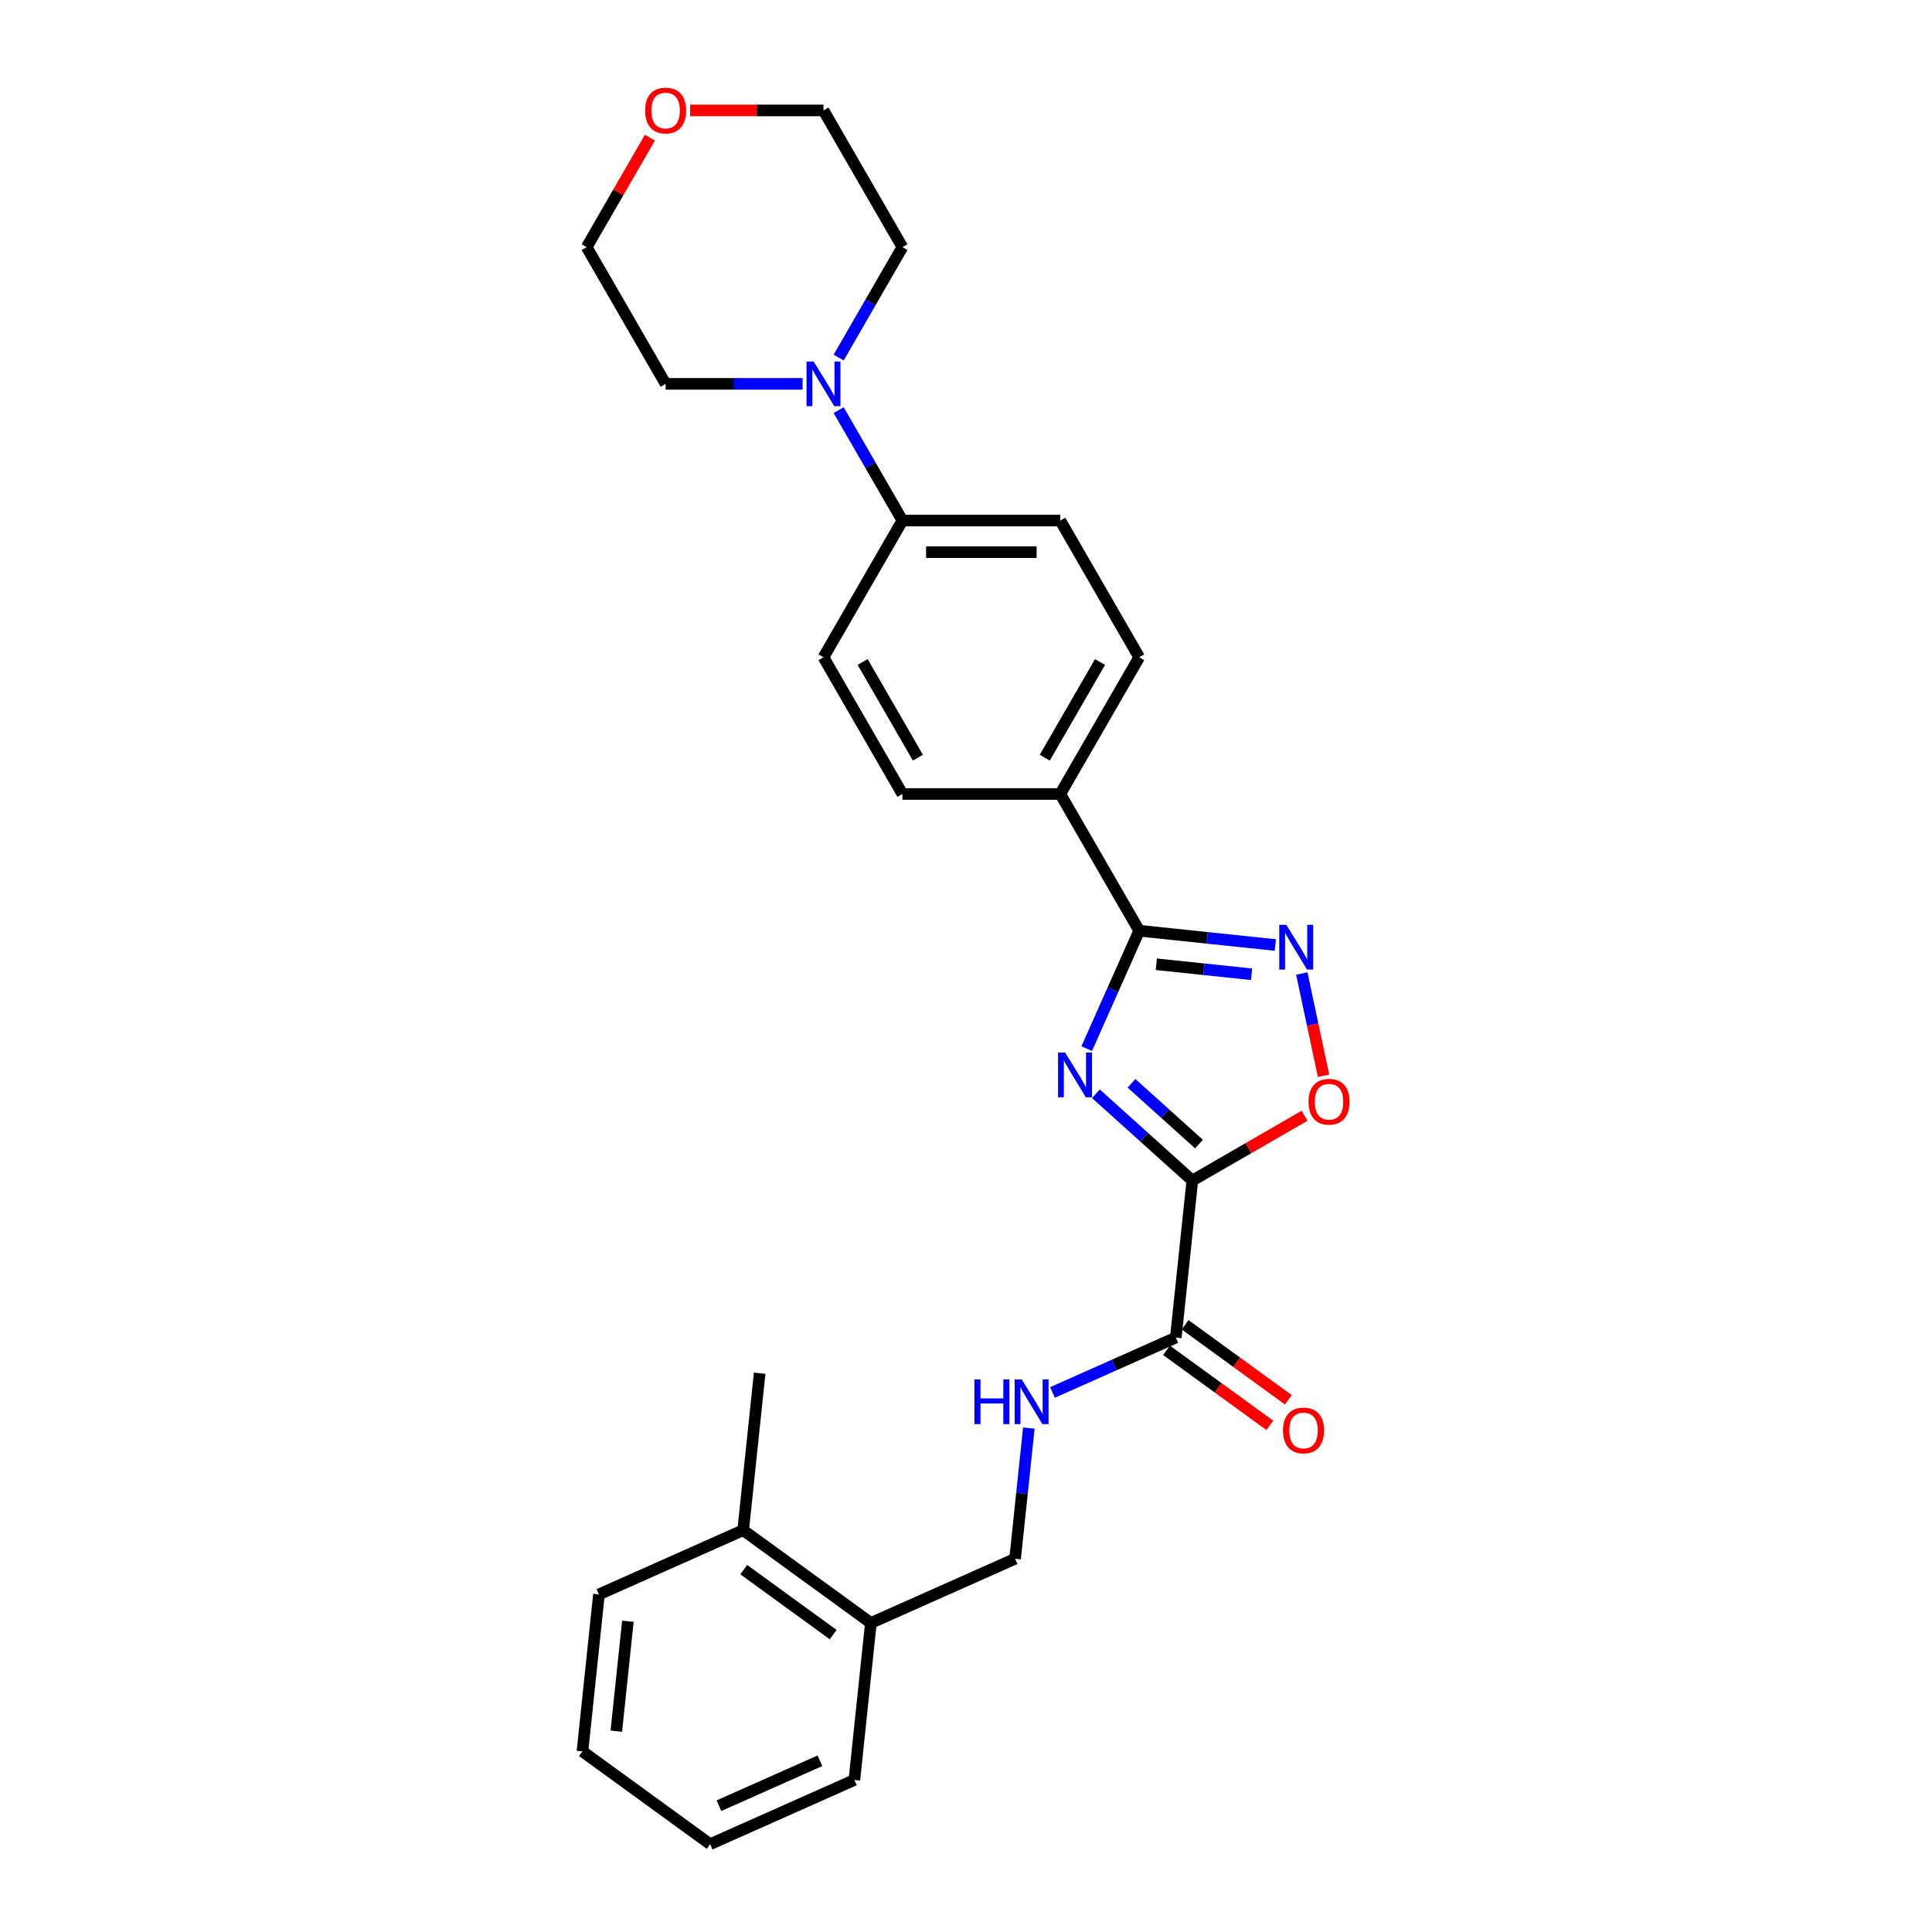 <?xml version='1.0' encoding='iso-8859-1'?>
<svg version='1.1' baseProfile='full'
              xmlns='http://www.w3.org/2000/svg'
                      xmlns:rdkit='http://www.rdkit.org/xml'
                      xmlns:xlink='http://www.w3.org/1999/xlink'
                  xml:space='preserve'
width='1000px' height='1000px' viewBox='0 0 1000 1000'>
<!-- END OF HEADER -->
<rect style='opacity:1.0;fill:#FFFFFF;stroke:none' width='1000' height='1000' x='0' y='0'> </rect>
<path class='bond-0' d='M 567.236,566.121 L 592.188,588.587' style='fill:none;fill-rule:evenodd;stroke:#0000FF;stroke-width:6px;stroke-linecap:butt;stroke-linejoin:miter;stroke-opacity:1' />
<path class='bond-0' d='M 592.188,588.587 L 617.14,611.054' style='fill:none;fill-rule:evenodd;stroke:#000000;stroke-width:6px;stroke-linecap:butt;stroke-linejoin:miter;stroke-opacity:1' />
<path class='bond-0' d='M 585.657,560.716 L 603.123,576.443' style='fill:none;fill-rule:evenodd;stroke:#0000FF;stroke-width:6px;stroke-linecap:butt;stroke-linejoin:miter;stroke-opacity:1' />
<path class='bond-0' d='M 603.123,576.443 L 620.59,592.17' style='fill:none;fill-rule:evenodd;stroke:#000000;stroke-width:6px;stroke-linecap:butt;stroke-linejoin:miter;stroke-opacity:1' />
<path class='bond-1' d='M 562.479,542.767 L 576.065,512.25' style='fill:none;fill-rule:evenodd;stroke:#0000FF;stroke-width:6px;stroke-linecap:butt;stroke-linejoin:miter;stroke-opacity:1' />
<path class='bond-1' d='M 576.065,512.25 L 589.652,481.734' style='fill:none;fill-rule:evenodd;stroke:#000000;stroke-width:6px;stroke-linecap:butt;stroke-linejoin:miter;stroke-opacity:1' />
<path class='bond-3' d='M 617.14,611.054 L 646.189,594.283' style='fill:none;fill-rule:evenodd;stroke:#000000;stroke-width:6px;stroke-linecap:butt;stroke-linejoin:miter;stroke-opacity:1' />
<path class='bond-3' d='M 646.189,594.283 L 675.238,577.512' style='fill:none;fill-rule:evenodd;stroke:#FF0000;stroke-width:6px;stroke-linecap:butt;stroke-linejoin:miter;stroke-opacity:1' />
<path class='bond-4' d='M 617.14,611.054 L 608.599,692.317' style='fill:none;fill-rule:evenodd;stroke:#000000;stroke-width:6px;stroke-linecap:butt;stroke-linejoin:miter;stroke-opacity:1' />
<path class='bond-2' d='M 589.652,481.734 L 624.874,485.436' style='fill:none;fill-rule:evenodd;stroke:#000000;stroke-width:6px;stroke-linecap:butt;stroke-linejoin:miter;stroke-opacity:1' />
<path class='bond-2' d='M 624.874,485.436 L 660.096,489.138' style='fill:none;fill-rule:evenodd;stroke:#0000FF;stroke-width:6px;stroke-linecap:butt;stroke-linejoin:miter;stroke-opacity:1' />
<path class='bond-2' d='M 598.511,499.097 L 623.166,501.688' style='fill:none;fill-rule:evenodd;stroke:#000000;stroke-width:6px;stroke-linecap:butt;stroke-linejoin:miter;stroke-opacity:1' />
<path class='bond-2' d='M 623.166,501.688 L 647.822,504.28' style='fill:none;fill-rule:evenodd;stroke:#0000FF;stroke-width:6px;stroke-linecap:butt;stroke-linejoin:miter;stroke-opacity:1' />
<path class='bond-7' d='M 589.652,481.734 L 548.797,410.971' style='fill:none;fill-rule:evenodd;stroke:#000000;stroke-width:6px;stroke-linecap:butt;stroke-linejoin:miter;stroke-opacity:1' />
<path class='bond-27' d='M 673.808,503.888 L 679.432,530.346' style='fill:none;fill-rule:evenodd;stroke:#0000FF;stroke-width:6px;stroke-linecap:butt;stroke-linejoin:miter;stroke-opacity:1' />
<path class='bond-27' d='M 679.432,530.346 L 685.056,556.804' style='fill:none;fill-rule:evenodd;stroke:#FF0000;stroke-width:6px;stroke-linecap:butt;stroke-linejoin:miter;stroke-opacity:1' />
<path class='bond-6' d='M 608.599,692.317 L 576.685,706.526' style='fill:none;fill-rule:evenodd;stroke:#000000;stroke-width:6px;stroke-linecap:butt;stroke-linejoin:miter;stroke-opacity:1' />
<path class='bond-6' d='M 576.685,706.526 L 544.772,720.735' style='fill:none;fill-rule:evenodd;stroke:#0000FF;stroke-width:6px;stroke-linecap:butt;stroke-linejoin:miter;stroke-opacity:1' />
<path class='bond-9' d='M 603.796,698.927 L 630.516,718.341' style='fill:none;fill-rule:evenodd;stroke:#000000;stroke-width:6px;stroke-linecap:butt;stroke-linejoin:miter;stroke-opacity:1' />
<path class='bond-9' d='M 630.516,718.341 L 657.236,737.754' style='fill:none;fill-rule:evenodd;stroke:#FF0000;stroke-width:6px;stroke-linecap:butt;stroke-linejoin:miter;stroke-opacity:1' />
<path class='bond-9' d='M 613.402,685.706 L 640.122,705.12' style='fill:none;fill-rule:evenodd;stroke:#000000;stroke-width:6px;stroke-linecap:butt;stroke-linejoin:miter;stroke-opacity:1' />
<path class='bond-9' d='M 640.122,705.12 L 666.842,724.533' style='fill:none;fill-rule:evenodd;stroke:#FF0000;stroke-width:6px;stroke-linecap:butt;stroke-linejoin:miter;stroke-opacity:1' />
<path class='bond-5' d='M 434.091,212.294 L 450.589,240.87' style='fill:none;fill-rule:evenodd;stroke:#0000FF;stroke-width:6px;stroke-linecap:butt;stroke-linejoin:miter;stroke-opacity:1' />
<path class='bond-5' d='M 450.589,240.87 L 467.087,269.445' style='fill:none;fill-rule:evenodd;stroke:#000000;stroke-width:6px;stroke-linecap:butt;stroke-linejoin:miter;stroke-opacity:1' />
<path class='bond-18' d='M 415.414,198.682 L 379.968,198.682' style='fill:none;fill-rule:evenodd;stroke:#0000FF;stroke-width:6px;stroke-linecap:butt;stroke-linejoin:miter;stroke-opacity:1' />
<path class='bond-18' d='M 379.968,198.682 L 344.522,198.682' style='fill:none;fill-rule:evenodd;stroke:#000000;stroke-width:6px;stroke-linecap:butt;stroke-linejoin:miter;stroke-opacity:1' />
<path class='bond-19' d='M 434.091,185.069 L 450.589,156.494' style='fill:none;fill-rule:evenodd;stroke:#0000FF;stroke-width:6px;stroke-linecap:butt;stroke-linejoin:miter;stroke-opacity:1' />
<path class='bond-19' d='M 450.589,156.494 L 467.087,127.918' style='fill:none;fill-rule:evenodd;stroke:#000000;stroke-width:6px;stroke-linecap:butt;stroke-linejoin:miter;stroke-opacity:1' />
<path class='bond-10' d='M 532.522,739.164 L 528.967,772.989' style='fill:none;fill-rule:evenodd;stroke:#0000FF;stroke-width:6px;stroke-linecap:butt;stroke-linejoin:miter;stroke-opacity:1' />
<path class='bond-10' d='M 528.967,772.989 L 525.412,806.814' style='fill:none;fill-rule:evenodd;stroke:#000000;stroke-width:6px;stroke-linecap:butt;stroke-linejoin:miter;stroke-opacity:1' />
<path class='bond-12' d='M 548.797,410.971 L 589.652,340.208' style='fill:none;fill-rule:evenodd;stroke:#000000;stroke-width:6px;stroke-linecap:butt;stroke-linejoin:miter;stroke-opacity:1' />
<path class='bond-12' d='M 540.773,392.185 L 569.371,342.651' style='fill:none;fill-rule:evenodd;stroke:#000000;stroke-width:6px;stroke-linecap:butt;stroke-linejoin:miter;stroke-opacity:1' />
<path class='bond-13' d='M 548.797,410.971 L 467.087,410.971' style='fill:none;fill-rule:evenodd;stroke:#000000;stroke-width:6px;stroke-linecap:butt;stroke-linejoin:miter;stroke-opacity:1' />
<path class='bond-8' d='M 467.087,269.445 L 426.232,340.208' style='fill:none;fill-rule:evenodd;stroke:#000000;stroke-width:6px;stroke-linecap:butt;stroke-linejoin:miter;stroke-opacity:1' />
<path class='bond-28' d='M 467.087,269.445 L 548.797,269.445' style='fill:none;fill-rule:evenodd;stroke:#000000;stroke-width:6px;stroke-linecap:butt;stroke-linejoin:miter;stroke-opacity:1' />
<path class='bond-28' d='M 479.344,285.787 L 536.541,285.787' style='fill:none;fill-rule:evenodd;stroke:#000000;stroke-width:6px;stroke-linecap:butt;stroke-linejoin:miter;stroke-opacity:1' />
<path class='bond-11' d='M 525.412,806.814 L 450.766,840.048' style='fill:none;fill-rule:evenodd;stroke:#000000;stroke-width:6px;stroke-linecap:butt;stroke-linejoin:miter;stroke-opacity:1' />
<path class='bond-17' d='M 450.766,840.048 L 384.661,792.02' style='fill:none;fill-rule:evenodd;stroke:#000000;stroke-width:6px;stroke-linecap:butt;stroke-linejoin:miter;stroke-opacity:1' />
<path class='bond-17' d='M 431.245,846.065 L 384.972,812.446' style='fill:none;fill-rule:evenodd;stroke:#000000;stroke-width:6px;stroke-linecap:butt;stroke-linejoin:miter;stroke-opacity:1' />
<path class='bond-22' d='M 450.766,840.048 L 442.225,921.311' style='fill:none;fill-rule:evenodd;stroke:#000000;stroke-width:6px;stroke-linecap:butt;stroke-linejoin:miter;stroke-opacity:1' />
<path class='bond-14' d='M 589.652,340.208 L 548.797,269.445' style='fill:none;fill-rule:evenodd;stroke:#000000;stroke-width:6px;stroke-linecap:butt;stroke-linejoin:miter;stroke-opacity:1' />
<path class='bond-15' d='M 467.087,410.971 L 426.232,340.208' style='fill:none;fill-rule:evenodd;stroke:#000000;stroke-width:6px;stroke-linecap:butt;stroke-linejoin:miter;stroke-opacity:1' />
<path class='bond-15' d='M 475.111,392.185 L 446.513,342.651' style='fill:none;fill-rule:evenodd;stroke:#000000;stroke-width:6px;stroke-linecap:butt;stroke-linejoin:miter;stroke-opacity:1' />
<path class='bond-16' d='M 357.187,57.155 L 391.709,57.155' style='fill:none;fill-rule:evenodd;stroke:#FF0000;stroke-width:6px;stroke-linecap:butt;stroke-linejoin:miter;stroke-opacity:1' />
<path class='bond-16' d='M 391.709,57.155 L 426.232,57.155' style='fill:none;fill-rule:evenodd;stroke:#000000;stroke-width:6px;stroke-linecap:butt;stroke-linejoin:miter;stroke-opacity:1' />
<path class='bond-29' d='M 336.379,71.259 L 320.023,99.588' style='fill:none;fill-rule:evenodd;stroke:#FF0000;stroke-width:6px;stroke-linecap:butt;stroke-linejoin:miter;stroke-opacity:1' />
<path class='bond-29' d='M 320.023,99.588 L 303.667,127.918' style='fill:none;fill-rule:evenodd;stroke:#000000;stroke-width:6px;stroke-linecap:butt;stroke-linejoin:miter;stroke-opacity:1' />
<path class='bond-23' d='M 384.661,792.02 L 393.202,710.758' style='fill:none;fill-rule:evenodd;stroke:#000000;stroke-width:6px;stroke-linecap:butt;stroke-linejoin:miter;stroke-opacity:1' />
<path class='bond-24' d='M 384.661,792.02 L 310.015,825.255' style='fill:none;fill-rule:evenodd;stroke:#000000;stroke-width:6px;stroke-linecap:butt;stroke-linejoin:miter;stroke-opacity:1' />
<path class='bond-20' d='M 344.522,198.682 L 303.667,127.918' style='fill:none;fill-rule:evenodd;stroke:#000000;stroke-width:6px;stroke-linecap:butt;stroke-linejoin:miter;stroke-opacity:1' />
<path class='bond-21' d='M 467.087,127.918 L 426.232,57.155' style='fill:none;fill-rule:evenodd;stroke:#000000;stroke-width:6px;stroke-linecap:butt;stroke-linejoin:miter;stroke-opacity:1' />
<path class='bond-26' d='M 442.225,921.311 L 367.579,954.545' style='fill:none;fill-rule:evenodd;stroke:#000000;stroke-width:6px;stroke-linecap:butt;stroke-linejoin:miter;stroke-opacity:1' />
<path class='bond-26' d='M 424.381,911.367 L 372.129,934.631' style='fill:none;fill-rule:evenodd;stroke:#000000;stroke-width:6px;stroke-linecap:butt;stroke-linejoin:miter;stroke-opacity:1' />
<path class='bond-30' d='M 310.015,825.255 L 301.474,906.517' style='fill:none;fill-rule:evenodd;stroke:#000000;stroke-width:6px;stroke-linecap:butt;stroke-linejoin:miter;stroke-opacity:1' />
<path class='bond-30' d='M 324.987,839.153 L 319.008,896.036' style='fill:none;fill-rule:evenodd;stroke:#000000;stroke-width:6px;stroke-linecap:butt;stroke-linejoin:miter;stroke-opacity:1' />
<path class='bond-25' d='M 301.474,906.517 L 367.579,954.545' style='fill:none;fill-rule:evenodd;stroke:#000000;stroke-width:6px;stroke-linecap:butt;stroke-linejoin:miter;stroke-opacity:1' />
<path  class='atom-0' d='M 551.303 544.809
L 558.885 557.066
Q 559.637 558.275, 560.846 560.465
Q 562.056 562.655, 562.121 562.786
L 562.121 544.809
L 565.193 544.809
L 565.193 567.95
L 562.023 567.95
L 553.885 554.549
Q 552.937 552.981, 551.924 551.183
Q 550.943 549.385, 550.649 548.83
L 550.649 567.95
L 547.642 567.95
L 547.642 544.809
L 551.303 544.809
' fill='#0000FF'/>
<path  class='atom-3' d='M 665.8 478.705
L 673.382 490.961
Q 674.134 492.17, 675.343 494.36
Q 676.553 496.55, 676.618 496.681
L 676.618 478.705
L 679.69 478.705
L 679.69 501.845
L 676.52 501.845
L 668.382 488.444
Q 667.434 486.876, 666.421 485.078
Q 665.44 483.28, 665.146 482.725
L 665.146 501.845
L 662.139 501.845
L 662.139 478.705
L 665.8 478.705
' fill='#0000FF'/>
<path  class='atom-4' d='M 677.281 570.265
Q 677.281 564.708, 680.026 561.603
Q 682.772 558.498, 687.903 558.498
Q 693.035 558.498, 695.78 561.603
Q 698.526 564.708, 698.526 570.265
Q 698.526 575.886, 695.747 579.089
Q 692.969 582.26, 687.903 582.26
Q 682.805 582.26, 680.026 579.089
Q 677.281 575.919, 677.281 570.265
M 687.903 579.645
Q 691.433 579.645, 693.329 577.292
Q 695.257 574.906, 695.257 570.265
Q 695.257 565.722, 693.329 563.434
Q 691.433 561.113, 687.903 561.113
Q 684.373 561.113, 682.445 563.401
Q 680.549 565.689, 680.549 570.265
Q 680.549 574.939, 682.445 577.292
Q 684.373 579.645, 687.903 579.645
' fill='#FF0000'/>
<path  class='atom-6' d='M 421.117 187.111
L 428.7 199.368
Q 429.451 200.577, 430.661 202.767
Q 431.87 204.957, 431.935 205.088
L 431.935 187.111
L 435.008 187.111
L 435.008 210.252
L 431.837 210.252
L 423.699 196.851
Q 422.751 195.282, 421.738 193.485
Q 420.757 191.687, 420.463 191.132
L 420.463 210.252
L 417.456 210.252
L 417.456 187.111
L 421.117 187.111
' fill='#0000FF'/>
<path  class='atom-7' d='M 504.358 713.981
L 507.495 713.981
L 507.495 723.819
L 519.327 723.819
L 519.327 713.981
L 522.465 713.981
L 522.465 737.122
L 519.327 737.122
L 519.327 726.434
L 507.495 726.434
L 507.495 737.122
L 504.358 737.122
L 504.358 713.981
' fill='#0000FF'/>
<path  class='atom-7' d='M 528.838 713.981
L 536.421 726.238
Q 537.173 727.447, 538.382 729.637
Q 539.591 731.827, 539.657 731.957
L 539.657 713.981
L 542.729 713.981
L 542.729 737.122
L 539.559 737.122
L 531.42 723.721
Q 530.472 722.152, 529.459 720.355
Q 528.479 718.557, 528.185 718.001
L 528.185 737.122
L 525.178 737.122
L 525.178 713.981
L 528.838 713.981
' fill='#0000FF'/>
<path  class='atom-10' d='M 664.082 740.41
Q 664.082 734.854, 666.827 731.749
Q 669.573 728.644, 674.704 728.644
Q 679.835 728.644, 682.581 731.749
Q 685.326 734.854, 685.326 740.41
Q 685.326 746.032, 682.548 749.235
Q 679.77 752.405, 674.704 752.405
Q 669.605 752.405, 666.827 749.235
Q 664.082 746.065, 664.082 740.41
M 674.704 749.791
Q 678.234 749.791, 680.13 747.437
Q 682.058 745.051, 682.058 740.41
Q 682.058 735.867, 680.13 733.579
Q 678.234 731.259, 674.704 731.259
Q 671.174 731.259, 669.246 733.547
Q 667.35 735.835, 667.35 740.41
Q 667.35 745.084, 669.246 747.437
Q 671.174 749.791, 674.704 749.791
' fill='#FF0000'/>
<path  class='atom-17' d='M 333.9 57.221
Q 333.9 51.664, 336.645 48.559
Q 339.39 45.455, 344.522 45.455
Q 349.653 45.455, 352.399 48.559
Q 355.144 51.664, 355.144 57.221
Q 355.144 62.843, 352.366 66.046
Q 349.588 69.216, 344.522 69.216
Q 339.423 69.216, 336.645 66.046
Q 333.9 62.875, 333.9 57.221
M 344.522 66.601
Q 348.052 66.601, 349.947 64.248
Q 351.876 61.862, 351.876 57.221
Q 351.876 52.678, 349.947 50.39
Q 348.052 48.069, 344.522 48.069
Q 340.992 48.069, 339.064 50.357
Q 337.168 52.645, 337.168 57.221
Q 337.168 61.895, 339.064 64.248
Q 340.992 66.601, 344.522 66.601
' fill='#FF0000'/>
</svg>
